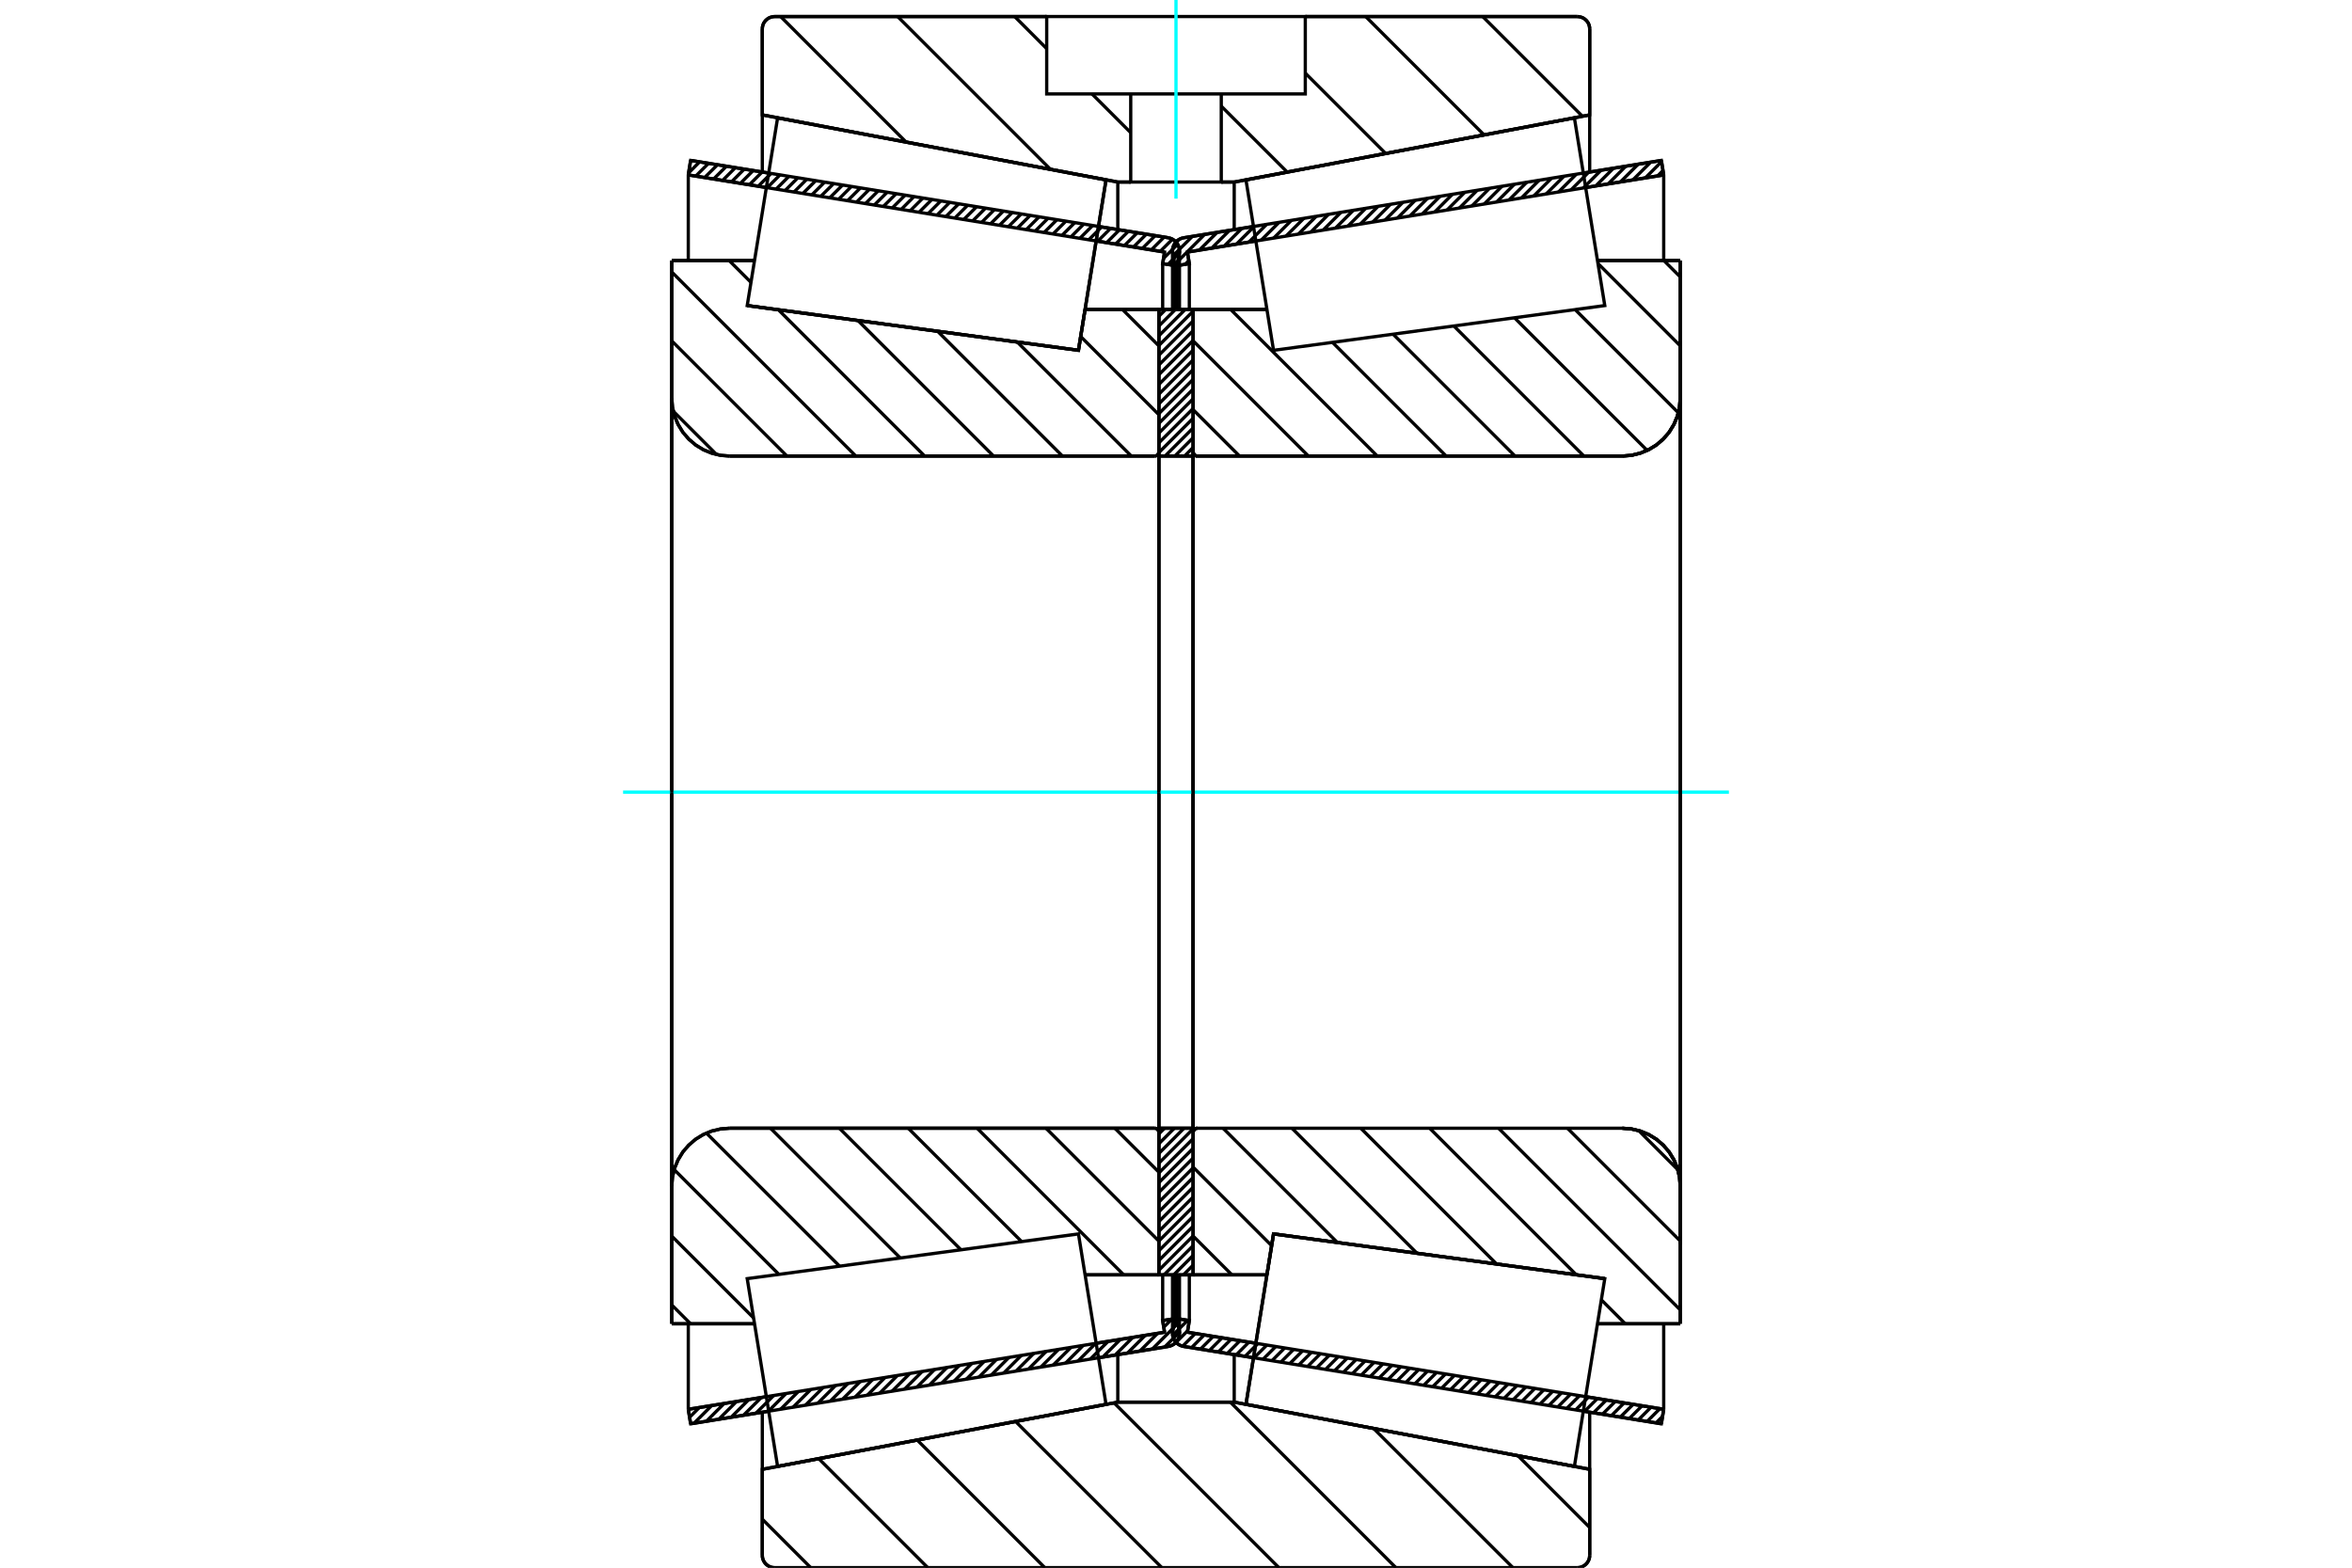 <?xml version="1.0" standalone="no"?>
<!DOCTYPE svg PUBLIC "-//W3C//DTD SVG 1.1//EN"
	"http://www.w3.org/Graphics/SVG/1.1/DTD/svg11.dtd">
<svg xmlns="http://www.w3.org/2000/svg" height="100%" width="100%" viewBox="0 0 36000 24000">
	<rect x="-1800" y="-1200" width="39600" height="26400" style="fill:#FFF"/>
	<g style="fill:none; fill-rule:evenodd" transform="matrix(1 0 0 1 0 0)">
		<g style="fill:none; stroke:#000; stroke-width:50; shape-rendering:geometricPrecision">
			<line x1="25429" y1="21797" x2="24234" y2="21604"/>
			<line x1="19186" y1="20786" x2="18117" y2="20613"/>
			<line x1="25465" y1="21575" x2="25429" y2="21797"/>
			<line x1="18175" y1="20395" x2="19222" y2="20564"/>
			<line x1="24270" y1="21382" x2="25465" y2="21575"/>
			<line x1="18204" y1="20217" x2="18175" y2="20395"/>
			<line x1="17982" y1="20181" x2="18204" y2="20217"/>
			<line x1="17949" y1="20381" x2="17982" y2="20181"/>
			<polyline points="17949,20381 17947,20397 17947,20413 17949,20445 17957,20476 17969,20505 17985,20532 18006,20556 18030,20577 18057,20593 18086,20605 18117,20613"/>
			<line x1="18117" y1="3640" x2="19186" y2="3467"/>
			<line x1="24234" y1="2650" x2="25429" y2="2456"/>
			<polyline points="18117,3640 18086,3648 18057,3660 18030,3677 18006,3697 17985,3721 17969,3749 17957,3778 17949,3809 17947,3840 17947,3856 17949,3872"/>
			<line x1="17982" y1="4072" x2="17949" y2="3872"/>
			<line x1="18204" y1="4036" x2="17982" y2="4072"/>
			<line x1="18175" y1="3859" x2="18204" y2="4036"/>
			<line x1="25465" y1="2678" x2="24270" y2="2871"/>
			<line x1="19222" y1="3689" x2="18175" y2="3859"/>
			<line x1="25429" y1="2456" x2="25465" y2="2678"/>
			<line x1="17982" y1="19517" x2="17982" y2="20181"/>
			<line x1="17982" y1="4072" x2="17982" y2="4737"/>
			<line x1="18204" y1="19517" x2="18204" y2="20217"/>
			<line x1="18204" y1="4036" x2="18204" y2="4737"/>
			<line x1="25465" y1="20265" x2="25465" y2="21575"/>
			<line x1="25465" y1="2678" x2="25465" y2="3988"/>
			<line x1="17947" y1="19516" x2="17947" y2="20413"/>
			<line x1="17947" y1="3840" x2="17947" y2="4737"/>
			<line x1="17883" y1="20613" x2="16814" y2="20786"/>
			<line x1="11766" y1="21604" x2="10571" y2="21797"/>
			<polyline points="17883,20613 17914,20605 17943,20593 17970,20577 17994,20556 18015,20532 18031,20505 18043,20476 18051,20445 18053,20413 18053,20397 18051,20381"/>
			<line x1="18018" y1="20181" x2="18051" y2="20381"/>
			<line x1="17796" y1="20217" x2="18018" y2="20181"/>
			<line x1="17825" y1="20395" x2="17796" y2="20217"/>
			<line x1="10535" y1="21575" x2="11730" y2="21382"/>
			<line x1="16778" y1="20564" x2="17825" y2="20395"/>
			<line x1="10571" y1="21797" x2="10535" y2="21575"/>
			<line x1="10571" y1="2456" x2="11766" y2="2650"/>
			<line x1="16814" y1="3467" x2="17883" y2="3640"/>
			<line x1="10535" y1="2678" x2="10571" y2="2456"/>
			<line x1="17825" y1="3859" x2="16778" y2="3689"/>
			<line x1="11730" y1="2871" x2="10535" y2="2678"/>
			<line x1="17796" y1="4036" x2="17825" y2="3859"/>
			<line x1="18018" y1="4072" x2="17796" y2="4036"/>
			<line x1="18051" y1="3872" x2="18018" y2="4072"/>
			<polyline points="18051,3872 18053,3856 18053,3840 18051,3809 18043,3778 18031,3749 18015,3721 17994,3697 17970,3677 17943,3660 17914,3648 17883,3640"/>
			<line x1="17796" y1="4737" x2="17796" y2="4036"/>
			<line x1="17796" y1="20217" x2="17796" y2="19517"/>
			<line x1="10535" y1="3988" x2="10535" y2="2678"/>
			<line x1="10535" y1="21575" x2="10535" y2="20265"/>
			<line x1="18018" y1="4737" x2="18018" y2="4072"/>
			<line x1="18018" y1="20181" x2="18018" y2="19517"/>
			<line x1="18053" y1="4737" x2="18053" y2="3840"/>
			<line x1="18053" y1="20413" x2="18053" y2="19516"/>
			<line x1="18263" y1="4737" x2="19392" y2="4737"/>
			<polyline points="18263,6918 18264,6928 18267,6938 18270,6947 18276,6955 18282,6963 18290,6970 18298,6975 18307,6978 18317,6981 18327,6982"/>
			<line x1="24831" y1="6982" x2="18327" y2="6982"/>
			<polyline points="24831,6982 24970,6971 25105,6938 25234,6885 25353,6812 25458,6722 25549,6616 25621,6498 25675,6369 25707,6234 25718,6095"/>
			<line x1="25718" y1="3988" x2="25718" y2="6095"/>
			<line x1="25718" y1="3988" x2="24451" y2="3988"/>
			<line x1="24563" y1="19575" x2="24563" y2="19575"/>
			<line x1="25718" y1="20266" x2="24451" y2="20266"/>
			<line x1="25718" y1="18158" x2="25718" y2="20266"/>
			<polyline points="25718,18158 25707,18020 25675,17884 25621,17756 25549,17637 25458,17531 25353,17441 25234,17368 25105,17315 24970,17283 24831,17272"/>
			<polyline points="18327,17272 18317,17273 18307,17275 18298,17279 18290,17284 18282,17290 18276,17298 18270,17306 18267,17316 18264,17325 18263,17335"/>
			<line x1="19392" y1="19517" x2="18263" y2="19517"/>
			<line x1="19493" y1="18890" x2="19392" y2="19517"/>
			<line x1="24563" y1="19575" x2="19493" y2="18890"/>
			<line x1="24451" y1="4693" x2="24451" y2="4693"/>
			<line x1="24451" y1="19560" x2="24451" y2="19560"/>
			<line x1="18263" y1="6982" x2="18263" y2="17272"/>
			<polyline points="18263,6918 18264,6928 18267,6938 18270,6947 18276,6955 18282,6963 18290,6970 18298,6975 18307,6978 18317,6981 18327,6982"/>
			<polyline points="18327,17272 18317,17273 18307,17275 18298,17279 18290,17284 18282,17290 18276,17298 18270,17306 18267,17316 18264,17325 18263,17335"/>
			<polyline points="24831,6982 24970,6971 25105,6938 25234,6885 25353,6812 25458,6722 25549,6616 25621,6498 25675,6369 25707,6234 25718,6095"/>
			<polyline points="25718,18158 25707,18020 25675,17884 25621,17756 25549,17637 25458,17531 25353,17441 25234,17368 25105,17315 24970,17283 24831,17272"/>
			<line x1="17737" y1="19517" x2="16608" y2="19517"/>
			<polyline points="17737,17335 17736,17325 17733,17316 17730,17306 17724,17298 17718,17290 17710,17284 17702,17279 17693,17275 17683,17273 17673,17272"/>
			<line x1="11169" y1="17272" x2="17673" y2="17272"/>
			<polyline points="11169,17272 11030,17283 10895,17315 10766,17368 10647,17441 10542,17531 10451,17637 10379,17756 10325,17884 10293,18020 10282,18158"/>
			<line x1="10282" y1="20266" x2="10282" y2="18158"/>
			<line x1="10282" y1="20266" x2="11549" y2="20266"/>
			<line x1="11437" y1="4678" x2="11437" y2="4678"/>
			<line x1="10282" y1="3988" x2="11549" y2="3988"/>
			<line x1="10282" y1="6095" x2="10282" y2="3988"/>
			<polyline points="10282,6095 10293,6234 10325,6369 10379,6498 10451,6616 10542,6722 10647,6812 10766,6885 10895,6938 11030,6971 11169,6982"/>
			<line x1="17673" y1="6982" x2="11169" y2="6982"/>
			<polyline points="17673,6982 17683,6981 17693,6978 17702,6975 17710,6970 17718,6963 17724,6955 17730,6947 17733,6938 17736,6928 17737,6918"/>
			<line x1="16608" y1="4737" x2="17737" y2="4737"/>
			<line x1="16507" y1="5363" x2="16608" y2="4737"/>
			<line x1="11437" y1="4678" x2="16507" y2="5363"/>
			<line x1="11549" y1="19560" x2="11549" y2="19560"/>
			<line x1="11549" y1="4693" x2="11549" y2="4693"/>
			<line x1="17737" y1="17272" x2="17737" y2="6982"/>
			<line x1="10282" y1="18158" x2="10282" y2="6095"/>
			<line x1="24142" y1="24000" x2="11858" y2="24000"/>
			<polyline points="24142,24000 24172,23998 24201,23991 24229,23979 24254,23964 24277,23944 24296,23922 24312,23896 24323,23869 24330,23840 24332,23810"/>
			<line x1="24332" y1="22494" x2="24332" y2="23810"/>
			<line x1="18891" y1="21466" x2="24332" y2="22494"/>
			<line x1="17109" y1="21466" x2="18891" y2="21466"/>
			<line x1="11668" y1="22494" x2="17109" y2="21466"/>
			<line x1="11668" y1="23810" x2="11668" y2="22494"/>
			<polyline points="11668,23810 11670,23840 11677,23869 11688,23896 11704,23922 11723,23944 11746,23964 11771,23979 11799,23991 11828,23998 11858,24000"/>
			<line x1="11858" y1="253" x2="16021" y2="253"/>
			<line x1="19979" y1="253" x2="24142" y2="253"/>
			<polyline points="11858,253 11828,256 11799,263 11771,274 11746,290 11723,309 11704,332 11688,357 11677,385 11670,414 11668,443"/>
			<line x1="11668" y1="1759" x2="11668" y2="443"/>
			<line x1="17109" y1="2787" x2="11668" y2="1759"/>
			<line x1="18891" y1="2787" x2="18693" y2="2787"/>
			<line x1="17307" y1="2787" x2="17109" y2="2787"/>
			<line x1="24332" y1="1759" x2="18891" y2="2787"/>
			<line x1="24332" y1="443" x2="24332" y2="1759"/>
			<polyline points="24332,443 24330,414 24323,385 24312,357 24296,332 24277,309 24254,290 24229,274 24201,263 24172,256 24142,253"/>
			<line x1="17109" y1="20741" x2="17109" y2="21466"/>
			<line x1="17109" y1="2787" x2="17109" y2="3512"/>
			<line x1="18891" y1="20741" x2="18891" y2="21466"/>
			<line x1="18891" y1="2787" x2="18891" y2="3512"/>
			<line x1="11668" y1="21620" x2="11668" y2="22494"/>
			<line x1="11668" y1="1759" x2="11668" y2="2634"/>
			<line x1="24332" y1="21620" x2="24332" y2="22494"/>
			<line x1="24332" y1="1759" x2="24332" y2="2634"/>
			<line x1="17737" y1="17272" x2="18263" y2="17272"/>
			<line x1="17737" y1="19517" x2="17737" y2="17272"/>
			<line x1="18263" y1="19517" x2="17737" y2="19517"/>
			<line x1="18263" y1="17272" x2="18263" y2="19517"/>
			<line x1="18263" y1="6982" x2="17737" y2="6982"/>
			<line x1="18263" y1="4737" x2="18263" y2="6982"/>
			<line x1="17737" y1="4737" x2="18263" y2="4737"/>
			<line x1="17737" y1="6982" x2="17737" y2="4737"/>
			<line x1="18263" y1="6982" x2="18263" y2="17272"/>
			<line x1="17737" y1="6982" x2="17737" y2="17272"/>
		</g>
		<g style="fill:none; stroke:#0FF; stroke-width:50; shape-rendering:geometricPrecision">
			<line x1="9537" y1="12127" x2="26463" y2="12127"/>
		</g>
		<g style="fill:none; stroke:#000; stroke-width:50; shape-rendering:geometricPrecision">
			<line x1="22694" y1="253" x2="24221" y2="1780"/>
			<line x1="20903" y1="253" x2="22715" y2="2065"/>
			<line x1="19979" y1="1120" x2="21208" y2="2349"/>
			<line x1="18693" y1="1625" x2="19702" y2="2634"/>
			<line x1="15530" y1="253" x2="16021" y2="745"/>
			<line x1="16714" y1="1438" x2="17307" y2="2031"/>
			<line x1="13739" y1="253" x2="16078" y2="2592"/>
			<line x1="11948" y1="253" x2="13869" y2="2175"/>
			<line x1="23235" y1="22287" x2="24332" y2="23385"/>
			<line x1="21026" y1="21870" x2="23157" y2="24000"/>
			<line x1="18832" y1="21466" x2="21366" y2="24000"/>
			<line x1="17052" y1="21477" x2="19575" y2="24000"/>
			<line x1="15545" y1="21762" x2="17784" y2="24000"/>
			<line x1="14039" y1="22046" x2="15992" y2="24000"/>
			<line x1="12532" y1="22331" x2="14201" y2="24000"/>
			<line x1="11668" y1="23257" x2="12410" y2="24000"/>
			<line x1="19979" y1="253" x2="24142" y2="253"/>
			<polyline points="24332,443 24330,414 24323,385 24312,357 24296,332 24277,309 24254,290 24229,274 24201,263 24172,256 24142,253"/>
			<polyline points="24332,443 24332,1759 18891,2787 18693,2787"/>
			<polyline points="16021,253 11858,253 11828,256 11799,263 11771,274 11746,290 11723,309 11704,332 11688,357 11677,385 11670,414 11668,443 11668,1759 17109,2787 17307,2787"/>
			<polyline points="18000,21466 17109,21466 11668,22494 11668,23810 11670,23840 11677,23869 11688,23896 11704,23922 11723,23944 11746,23964 11771,23979 11799,23991 11828,23998 11858,24000 18000,24000"/>
			<polyline points="18000,21466 18891,21466 24332,22494 24332,23810"/>
			<polyline points="24142,24000 24172,23998 24201,23991 24229,23979 24254,23964 24277,23944 24296,23922 24312,23896 24323,23869 24330,23840 24332,23810"/>
			<line x1="24142" y1="24000" x2="18000" y2="24000"/>
			<line x1="17180" y1="4737" x2="17737" y2="5294"/>
			<line x1="16541" y1="5152" x2="17737" y2="6348"/>
			<line x1="15571" y1="5237" x2="17316" y2="6982"/>
			<line x1="14352" y1="5072" x2="16262" y2="6982"/>
			<line x1="13133" y1="4907" x2="15208" y2="6982"/>
			<line x1="11914" y1="4742" x2="14153" y2="6982"/>
			<line x1="11160" y1="3988" x2="11495" y2="4323"/>
			<line x1="10282" y1="4164" x2="13099" y2="6982"/>
			<line x1="10282" y1="5219" x2="12045" y2="6982"/>
			<line x1="10306" y1="6296" x2="10967" y2="6958"/>
			<line x1="17064" y1="17272" x2="17737" y2="17944"/>
			<line x1="16010" y1="17272" x2="17737" y2="18999"/>
			<line x1="14956" y1="17272" x2="17200" y2="19517"/>
			<line x1="13901" y1="17272" x2="15637" y2="19008"/>
			<line x1="12847" y1="17272" x2="14708" y2="19133"/>
			<line x1="11793" y1="17272" x2="13780" y2="19259"/>
			<line x1="10813" y1="17347" x2="12851" y2="19384"/>
			<line x1="10319" y1="17906" x2="11922" y2="19510"/>
			<line x1="10282" y1="18924" x2="11534" y2="20176"/>
			<line x1="10282" y1="19978" x2="10570" y2="20266"/>
			<polyline points="17737,12127 17737,4737 17737,6918"/>
			<polyline points="17673,6982 17683,6981 17693,6978 17702,6975 17710,6970 17718,6963 17724,6955 17730,6947 17733,6938 17736,6928 17737,6918"/>
			<line x1="17673" y1="6982" x2="11169" y2="6982"/>
			<polyline points="10282,6095 10293,6234 10325,6369 10379,6498 10451,6616 10542,6722 10647,6812 10766,6885 10895,6938 11030,6971 11169,6982"/>
			<line x1="10282" y1="6095" x2="10282" y2="3988"/>
			<line x1="10282" y1="6095" x2="10282" y2="12127"/>
			<line x1="10282" y1="3988" x2="11549" y2="3988"/>
			<line x1="16608" y1="4737" x2="17737" y2="4737"/>
			<line x1="17737" y1="19517" x2="16608" y2="19517"/>
			<line x1="11549" y1="20266" x2="10282" y2="20266"/>
			<line x1="10282" y1="12127" x2="10282" y2="18158"/>
			<line x1="10282" y1="20266" x2="10282" y2="18158"/>
			<polyline points="11169,17272 11030,17283 10895,17315 10766,17368 10647,17441 10542,17531 10451,17637 10379,17756 10325,17884 10293,18020 10282,18158"/>
			<line x1="11169" y1="17272" x2="17673" y2="17272"/>
			<polyline points="17737,17335 17736,17325 17733,17316 17730,17306 17724,17298 17718,17290 17710,17284 17702,17279 17693,17275 17683,17273 17673,17272"/>
			<polyline points="17737,17335 17737,19517 17737,12127"/>
			<line x1="25466" y1="3988" x2="25718" y2="4239"/>
			<line x1="24459" y1="4034" x2="25718" y2="5294"/>
			<line x1="24109" y1="4739" x2="25689" y2="6319"/>
			<line x1="23181" y1="4865" x2="25212" y2="6896"/>
			<line x1="22252" y1="4990" x2="24243" y2="6982"/>
			<line x1="21323" y1="5116" x2="23189" y2="6982"/>
			<line x1="20395" y1="5241" x2="22135" y2="6982"/>
			<line x1="18836" y1="4737" x2="21081" y2="6982"/>
			<line x1="18263" y1="5219" x2="20026" y2="6982"/>
			<line x1="18263" y1="6273" x2="18972" y2="6982"/>
			<line x1="25082" y1="17308" x2="25681" y2="17908"/>
			<line x1="23991" y1="17272" x2="25718" y2="18999"/>
			<line x1="22937" y1="17272" x2="25718" y2="20053"/>
			<line x1="21883" y1="17272" x2="24128" y2="19517"/>
			<line x1="24510" y1="19899" x2="24877" y2="20266"/>
			<line x1="20828" y1="17272" x2="22908" y2="19352"/>
			<line x1="19774" y1="17272" x2="21689" y2="19187"/>
			<line x1="18720" y1="17272" x2="20470" y2="19022"/>
			<line x1="18263" y1="17869" x2="19464" y2="19070"/>
			<line x1="18263" y1="18924" x2="18856" y2="19517"/>
			<polyline points="18263,12127 18263,4737 18263,6918 18264,6928 18267,6938 18270,6947 18276,6955 18282,6963 18290,6970 18298,6975 18307,6978 18317,6981 18327,6982 24831,6982 24970,6971 25105,6938 25234,6885 25353,6812 25458,6722 25549,6616 25621,6498 25675,6369 25707,6234 25718,6095 25718,3988"/>
			<line x1="25718" y1="6095" x2="25718" y2="12127"/>
			<line x1="25718" y1="3988" x2="24451" y2="3988"/>
			<line x1="19392" y1="4737" x2="18263" y2="4737"/>
			<line x1="18263" y1="19517" x2="19392" y2="19517"/>
			<line x1="24451" y1="20266" x2="25718" y2="20266"/>
			<line x1="25718" y1="12127" x2="25718" y2="18158"/>
			<polyline points="25718,20266 25718,18158 25707,18020 25675,17884 25621,17756 25549,17637 25458,17531 25353,17441 25234,17368 25105,17315 24970,17283 24831,17272 18327,17272 18317,17273 18307,17275 18298,17279 18290,17284 18282,17290 18276,17298 18270,17306 18267,17316 18264,17325 18263,17335 18263,19517 18263,12127"/>
			<line x1="18263" y1="19516" x2="18263" y2="19517"/>
			<line x1="18263" y1="19367" x2="18114" y2="19517"/>
			<line x1="18263" y1="19218" x2="17965" y2="19517"/>
			<line x1="18263" y1="19069" x2="17816" y2="19517"/>
			<line x1="18263" y1="18920" x2="17737" y2="19447"/>
			<line x1="18263" y1="18771" x2="17737" y2="19298"/>
			<line x1="18263" y1="18622" x2="17737" y2="19149"/>
			<line x1="18263" y1="18473" x2="17737" y2="19000"/>
			<line x1="18263" y1="18324" x2="17737" y2="18851"/>
			<line x1="18263" y1="18175" x2="17737" y2="18702"/>
			<line x1="18263" y1="18026" x2="17737" y2="18553"/>
			<line x1="18263" y1="17877" x2="17737" y2="18404"/>
			<line x1="18263" y1="17728" x2="17737" y2="18255"/>
			<line x1="18263" y1="17579" x2="17737" y2="18106"/>
			<line x1="18263" y1="17430" x2="17737" y2="17957"/>
			<line x1="18263" y1="17281" x2="17737" y2="17808"/>
			<line x1="18123" y1="17272" x2="17737" y2="17659"/>
			<line x1="17974" y1="17272" x2="17737" y2="17510"/>
			<line x1="17825" y1="17272" x2="17737" y2="17360"/>
			<line x1="18263" y1="6849" x2="18131" y2="6982"/>
			<line x1="18263" y1="6700" x2="17982" y2="6982"/>
			<line x1="18263" y1="6551" x2="17833" y2="6982"/>
			<line x1="18263" y1="6402" x2="17737" y2="6929"/>
			<line x1="18263" y1="6253" x2="17737" y2="6780"/>
			<line x1="18263" y1="6104" x2="17737" y2="6631"/>
			<line x1="18263" y1="5955" x2="17737" y2="6482"/>
			<line x1="18263" y1="5806" x2="17737" y2="6333"/>
			<line x1="18263" y1="5657" x2="17737" y2="6184"/>
			<line x1="18263" y1="5508" x2="17737" y2="6035"/>
			<line x1="18263" y1="5359" x2="17737" y2="5886"/>
			<line x1="18263" y1="5210" x2="17737" y2="5737"/>
			<line x1="18263" y1="5061" x2="17737" y2="5588"/>
			<line x1="18263" y1="4912" x2="17737" y2="5439"/>
			<line x1="18263" y1="4763" x2="17737" y2="5290"/>
			<line x1="18141" y1="4737" x2="17737" y2="5141"/>
			<line x1="17992" y1="4737" x2="17737" y2="4992"/>
			<line x1="17843" y1="4737" x2="17737" y2="4843"/>
			<polyline points="17737,6982 17737,4737 18263,4737 18263,6982 17737,6982"/>
			<polyline points="17737,17272 18263,17272 18263,19517 17737,19517 17737,17272"/>
			<polyline points="18000,2787 18693,2787 18693,1438 19979,1438 19979,253 16021,253 16021,1438 17307,1438 18693,1438"/>
			<polyline points="17307,1438 17307,2787 18000,2787"/>
		</g>
		<g style="fill:none; stroke:#0FF; stroke-width:50; shape-rendering:geometricPrecision">
			<line x1="18000" y1="3041" x2="18000" y2="0"/>
		</g>
		<g style="fill:none; stroke:#000; stroke-width:50; shape-rendering:geometricPrecision">
			<line x1="25718" y1="19045" x2="25718" y2="5209"/>
			<line x1="18263" y1="17335" x2="18263" y2="6918"/>
			<polyline points="16718,4059 16507,5363 11437,4678 11437,4678"/>
			<polyline points="16929,2755 16929,2755 16718,4059"/>
			<polyline points="19282,20194 19493,18890 24563,19575 24563,19575"/>
			<polyline points="19071,21499 19071,21499 19282,20194"/>
			<polyline points="16718,20194 16929,21499 11902,22449 11670,21012 11437,19575 16507,18890 16718,20194"/>
			<polyline points="16718,4059 16507,5363 11437,4678 11670,3241 11902,1805 16929,2755 16718,4059"/>
			<polyline points="19282,20194 19493,18890 24563,19575 24330,21012 24098,22449 19071,21499 19282,20194"/>
			<polyline points="19282,4059 19071,2755 24098,1805 24330,3241 24563,4678 19493,5363 19282,4059"/>
			<line x1="18052" y1="20396" x2="17826" y2="20622"/>
			<line x1="18031" y1="20259" x2="17637" y2="20653"/>
			<line x1="17936" y1="20195" x2="17813" y2="20318"/>
			<line x1="17719" y1="20412" x2="17447" y2="20684"/>
			<line x1="17529" y1="20443" x2="17258" y2="20714"/>
			<line x1="17340" y1="20473" x2="17068" y2="20745"/>
			<line x1="17150" y1="20504" x2="16879" y2="20776"/>
			<line x1="16961" y1="20535" x2="16689" y2="20806"/>
			<line x1="16771" y1="20565" x2="16499" y2="20837"/>
			<line x1="16581" y1="20596" x2="16310" y2="20868"/>
			<line x1="16392" y1="20627" x2="16120" y2="20898"/>
			<line x1="16202" y1="20658" x2="15931" y2="20929"/>
			<line x1="16013" y1="20688" x2="15741" y2="20960"/>
			<line x1="15823" y1="20719" x2="15551" y2="20991"/>
			<line x1="15633" y1="20750" x2="15362" y2="21021"/>
			<line x1="15444" y1="20780" x2="15172" y2="21052"/>
			<line x1="15254" y1="20811" x2="14983" y2="21083"/>
			<line x1="15065" y1="20842" x2="14793" y2="21113"/>
			<line x1="14875" y1="20873" x2="14603" y2="21144"/>
			<line x1="14685" y1="20903" x2="14414" y2="21175"/>
			<line x1="14496" y1="20934" x2="14224" y2="21206"/>
			<line x1="14306" y1="20965" x2="14035" y2="21236"/>
			<line x1="14117" y1="20995" x2="13845" y2="21267"/>
			<line x1="13927" y1="21026" x2="13655" y2="21298"/>
			<line x1="13737" y1="21057" x2="13466" y2="21328"/>
			<line x1="13548" y1="21087" x2="13276" y2="21359"/>
			<line x1="13358" y1="21118" x2="13087" y2="21390"/>
			<line x1="13169" y1="21149" x2="12897" y2="21420"/>
			<line x1="12979" y1="21180" x2="12708" y2="21451"/>
			<line x1="12790" y1="21210" x2="12518" y2="21482"/>
			<line x1="12600" y1="21241" x2="12328" y2="21513"/>
			<line x1="12410" y1="21272" x2="12139" y2="21543"/>
			<line x1="12221" y1="21302" x2="11949" y2="21574"/>
			<line x1="12031" y1="21333" x2="11760" y2="21605"/>
			<line x1="11842" y1="21364" x2="11570" y2="21635"/>
			<line x1="11652" y1="21395" x2="11380" y2="21666"/>
			<line x1="11462" y1="21425" x2="11191" y2="21697"/>
			<line x1="11273" y1="21456" x2="11001" y2="21728"/>
			<line x1="11083" y1="21487" x2="10812" y2="21758"/>
			<line x1="10894" y1="21517" x2="10622" y2="21789"/>
			<line x1="10704" y1="21548" x2="10555" y2="21697"/>
			<line x1="18020" y1="4064" x2="18012" y2="4071"/>
			<line x1="18050" y1="3874" x2="17876" y2="4049"/>
			<line x1="18026" y1="3739" x2="17809" y2="3956"/>
			<line x1="17946" y1="3661" x2="17759" y2="3848"/>
			<line x1="17818" y1="3630" x2="17622" y2="3826"/>
			<line x1="17681" y1="3608" x2="17485" y2="3804"/>
			<line x1="17545" y1="3586" x2="17349" y2="3782"/>
			<line x1="17408" y1="3563" x2="17212" y2="3759"/>
			<line x1="17271" y1="3541" x2="17075" y2="3737"/>
			<line x1="17134" y1="3519" x2="16939" y2="3715"/>
			<line x1="16998" y1="3497" x2="16802" y2="3693"/>
			<line x1="16861" y1="3475" x2="16665" y2="3671"/>
			<line x1="16724" y1="3453" x2="16528" y2="3649"/>
			<line x1="16587" y1="3431" x2="16392" y2="3627"/>
			<line x1="16451" y1="3408" x2="16255" y2="3604"/>
			<line x1="16314" y1="3386" x2="16118" y2="3582"/>
			<line x1="16177" y1="3364" x2="15981" y2="3560"/>
			<line x1="16041" y1="3342" x2="15845" y2="3538"/>
			<line x1="15904" y1="3320" x2="15708" y2="3516"/>
			<line x1="15767" y1="3298" x2="15571" y2="3494"/>
			<line x1="15630" y1="3276" x2="15434" y2="3471"/>
			<line x1="15494" y1="3253" x2="15298" y2="3449"/>
			<line x1="15357" y1="3231" x2="15161" y2="3427"/>
			<line x1="15220" y1="3209" x2="15024" y2="3405"/>
			<line x1="15083" y1="3187" x2="14887" y2="3383"/>
			<line x1="14947" y1="3165" x2="14751" y2="3361"/>
			<line x1="14810" y1="3143" x2="14614" y2="3339"/>
			<line x1="14673" y1="3121" x2="14477" y2="3316"/>
			<line x1="14536" y1="3098" x2="14341" y2="3294"/>
			<line x1="14400" y1="3076" x2="14204" y2="3272"/>
			<line x1="14263" y1="3054" x2="14067" y2="3250"/>
			<line x1="14126" y1="3032" x2="13930" y2="3228"/>
			<line x1="13989" y1="3010" x2="13794" y2="3206"/>
			<line x1="13853" y1="2988" x2="13657" y2="3184"/>
			<line x1="13716" y1="2966" x2="13520" y2="3161"/>
			<line x1="13579" y1="2943" x2="13383" y2="3139"/>
			<line x1="13443" y1="2921" x2="13247" y2="3117"/>
			<line x1="13306" y1="2899" x2="13110" y2="3095"/>
			<line x1="13169" y1="2877" x2="12973" y2="3073"/>
			<line x1="13032" y1="2855" x2="12836" y2="3051"/>
			<line x1="12896" y1="2833" x2="12700" y2="3029"/>
			<line x1="12759" y1="2811" x2="12563" y2="3006"/>
			<line x1="12622" y1="2788" x2="12426" y2="2984"/>
			<line x1="12485" y1="2766" x2="12289" y2="2962"/>
			<line x1="12349" y1="2744" x2="12153" y2="2940"/>
			<line x1="12212" y1="2722" x2="12016" y2="2918"/>
			<line x1="12075" y1="2700" x2="11879" y2="2896"/>
			<line x1="11938" y1="2678" x2="11743" y2="2874"/>
			<line x1="11802" y1="2655" x2="11606" y2="2851"/>
			<line x1="11665" y1="2633" x2="11469" y2="2829"/>
			<line x1="11528" y1="2611" x2="11332" y2="2807"/>
			<line x1="11391" y1="2589" x2="11196" y2="2785"/>
			<line x1="11255" y1="2567" x2="11059" y2="2763"/>
			<line x1="11118" y1="2545" x2="10922" y2="2741"/>
			<line x1="10981" y1="2523" x2="10785" y2="2718"/>
			<line x1="10845" y1="2500" x2="10649" y2="2696"/>
			<line x1="10708" y1="2478" x2="10541" y2="2646"/>
			<polyline points="10535,2678 10571,2456 17883,3640"/>
			<polyline points="18051,3872 18053,3841 18051,3809 18044,3778 18031,3749 18015,3722 17994,3698 17970,3677 17943,3660 17914,3648 17883,3640"/>
			<polyline points="18051,3872 18018,4072 17796,4036 17825,3859 10535,2678"/>
			<polyline points="10535,21575 17825,20395 17796,20217 18018,20181 18051,20381"/>
			<polyline points="17883,20613 17914,20605 17943,20593 17970,20576 17994,20556 18015,20532 18031,20504 18044,20475 18051,20444 18053,20413 18051,20381"/>
			<polyline points="17883,20613 10571,21797 10535,21575"/>
			<line x1="25447" y1="21684" x2="25347" y2="21784"/>
			<line x1="25406" y1="21566" x2="25210" y2="21762"/>
			<line x1="25270" y1="21544" x2="25074" y2="21740"/>
			<line x1="25133" y1="21522" x2="24937" y2="21718"/>
			<line x1="24996" y1="21500" x2="24800" y2="21695"/>
			<line x1="24859" y1="21477" x2="24664" y2="21673"/>
			<line x1="24723" y1="21455" x2="24527" y2="21651"/>
			<line x1="24586" y1="21433" x2="24390" y2="21629"/>
			<line x1="24449" y1="21411" x2="24253" y2="21607"/>
			<line x1="24312" y1="21389" x2="24117" y2="21585"/>
			<line x1="24176" y1="21367" x2="23980" y2="21563"/>
			<line x1="24039" y1="21344" x2="23843" y2="21540"/>
			<line x1="23902" y1="21322" x2="23706" y2="21518"/>
			<line x1="23766" y1="21300" x2="23570" y2="21496"/>
			<line x1="23629" y1="21278" x2="23433" y2="21474"/>
			<line x1="23492" y1="21256" x2="23296" y2="21452"/>
			<line x1="23355" y1="21234" x2="23159" y2="21430"/>
			<line x1="23219" y1="21212" x2="23023" y2="21407"/>
			<line x1="23082" y1="21189" x2="22886" y2="21385"/>
			<line x1="22945" y1="21167" x2="22749" y2="21363"/>
			<line x1="22808" y1="21145" x2="22612" y2="21341"/>
			<line x1="22672" y1="21123" x2="22476" y2="21319"/>
			<line x1="22535" y1="21101" x2="22339" y2="21297"/>
			<line x1="22398" y1="21079" x2="22202" y2="21275"/>
			<line x1="22261" y1="21057" x2="22066" y2="21252"/>
			<line x1="22125" y1="21034" x2="21929" y2="21230"/>
			<line x1="21988" y1="21012" x2="21792" y2="21208"/>
			<line x1="21851" y1="20990" x2="21655" y2="21186"/>
			<line x1="21714" y1="20968" x2="21519" y2="21164"/>
			<line x1="21578" y1="20946" x2="21382" y2="21142"/>
			<line x1="21441" y1="20924" x2="21245" y2="21120"/>
			<line x1="21304" y1="20902" x2="21108" y2="21097"/>
			<line x1="21168" y1="20879" x2="20972" y2="21075"/>
			<line x1="21031" y1="20857" x2="20835" y2="21053"/>
			<line x1="20894" y1="20835" x2="20698" y2="21031"/>
			<line x1="20757" y1="20813" x2="20561" y2="21009"/>
			<line x1="20621" y1="20791" x2="20425" y2="20987"/>
			<line x1="20484" y1="20769" x2="20288" y2="20965"/>
			<line x1="20347" y1="20747" x2="20151" y2="20942"/>
			<line x1="20210" y1="20724" x2="20014" y2="20920"/>
			<line x1="20074" y1="20702" x2="19878" y2="20898"/>
			<line x1="19937" y1="20680" x2="19741" y2="20876"/>
			<line x1="19800" y1="20658" x2="19604" y2="20854"/>
			<line x1="19663" y1="20636" x2="19468" y2="20832"/>
			<line x1="19527" y1="20614" x2="19331" y2="20810"/>
			<line x1="19390" y1="20592" x2="19194" y2="20787"/>
			<line x1="19253" y1="20569" x2="19057" y2="20765"/>
			<line x1="19116" y1="20547" x2="18921" y2="20743"/>
			<line x1="18980" y1="20525" x2="18784" y2="20721"/>
			<line x1="18843" y1="20503" x2="18647" y2="20699"/>
			<line x1="18706" y1="20481" x2="18510" y2="20677"/>
			<line x1="18570" y1="20459" x2="18374" y2="20655"/>
			<line x1="18433" y1="20436" x2="18237" y2="20632"/>
			<line x1="18296" y1="20414" x2="18101" y2="20610"/>
			<line x1="18178" y1="20373" x2="18001" y2="20551"/>
			<line x1="18179" y1="20213" x2="17949" y2="20443"/>
			<line x1="18043" y1="20191" x2="17968" y2="20266"/>
			<line x1="25454" y1="2611" x2="25372" y2="2693"/>
			<line x1="25432" y1="2475" x2="25183" y2="2724"/>
			<line x1="25265" y1="2483" x2="24993" y2="2754"/>
			<line x1="25075" y1="2513" x2="24803" y2="2785"/>
			<line x1="24885" y1="2544" x2="24614" y2="2816"/>
			<line x1="24696" y1="2575" x2="24424" y2="2847"/>
			<line x1="24506" y1="2606" x2="24235" y2="2877"/>
			<line x1="24317" y1="2636" x2="24045" y2="2908"/>
			<line x1="24127" y1="2667" x2="23855" y2="2939"/>
			<line x1="23938" y1="2698" x2="23666" y2="2969"/>
			<line x1="23748" y1="2728" x2="23476" y2="3000"/>
			<line x1="23558" y1="2759" x2="23287" y2="3031"/>
			<line x1="23369" y1="2790" x2="23097" y2="3061"/>
			<line x1="23179" y1="2821" x2="22908" y2="3092"/>
			<line x1="22990" y1="2851" x2="22718" y2="3123"/>
			<line x1="22800" y1="2882" x2="22528" y2="3154"/>
			<line x1="22610" y1="2913" x2="22339" y2="3184"/>
			<line x1="22421" y1="2943" x2="22149" y2="3215"/>
			<line x1="22231" y1="2974" x2="21960" y2="3246"/>
			<line x1="22042" y1="3005" x2="21770" y2="3276"/>
			<line x1="21852" y1="3035" x2="21580" y2="3307"/>
			<line x1="21662" y1="3066" x2="21391" y2="3338"/>
			<line x1="21473" y1="3097" x2="21201" y2="3369"/>
			<line x1="21283" y1="3128" x2="21012" y2="3399"/>
			<line x1="21094" y1="3158" x2="20822" y2="3430"/>
			<line x1="20904" y1="3189" x2="20632" y2="3461"/>
			<line x1="20714" y1="3220" x2="20443" y2="3491"/>
			<line x1="20525" y1="3250" x2="20253" y2="3522"/>
			<line x1="20335" y1="3281" x2="20064" y2="3553"/>
			<line x1="20146" y1="3312" x2="19874" y2="3583"/>
			<line x1="19956" y1="3343" x2="19684" y2="3614"/>
			<line x1="19767" y1="3373" x2="19495" y2="3645"/>
			<line x1="19577" y1="3404" x2="19305" y2="3676"/>
			<line x1="19387" y1="3435" x2="19116" y2="3706"/>
			<line x1="19198" y1="3465" x2="18926" y2="3737"/>
			<line x1="19008" y1="3496" x2="18737" y2="3768"/>
			<line x1="18819" y1="3527" x2="18547" y2="3798"/>
			<line x1="18629" y1="3558" x2="18357" y2="3829"/>
			<line x1="18196" y1="3990" x2="18140" y2="4046"/>
			<line x1="18439" y1="3588" x2="17978" y2="4050"/>
			<line x1="18250" y1="3619" x2="17956" y2="3913"/>
			<line x1="18040" y1="3670" x2="17979" y2="3731"/>
			<polyline points="25465,2678 25429,2456 18117,3640 18086,3648 18057,3660 18030,3677 18006,3698 17985,3722 17969,3749 17956,3778 17949,3809 17947,3841 17949,3872 17982,4072 18204,4036 18175,3859 25465,2678"/>
			<polyline points="25465,21575 18175,20395 18204,20217 17982,20181 17949,20381 17947,20413 17949,20444 17956,20475 17969,20504 17985,20532 18006,20556 18030,20576 18057,20593 18086,20605 18117,20613 25429,21797 25465,21575"/>
		</g>
	</g>
</svg>
